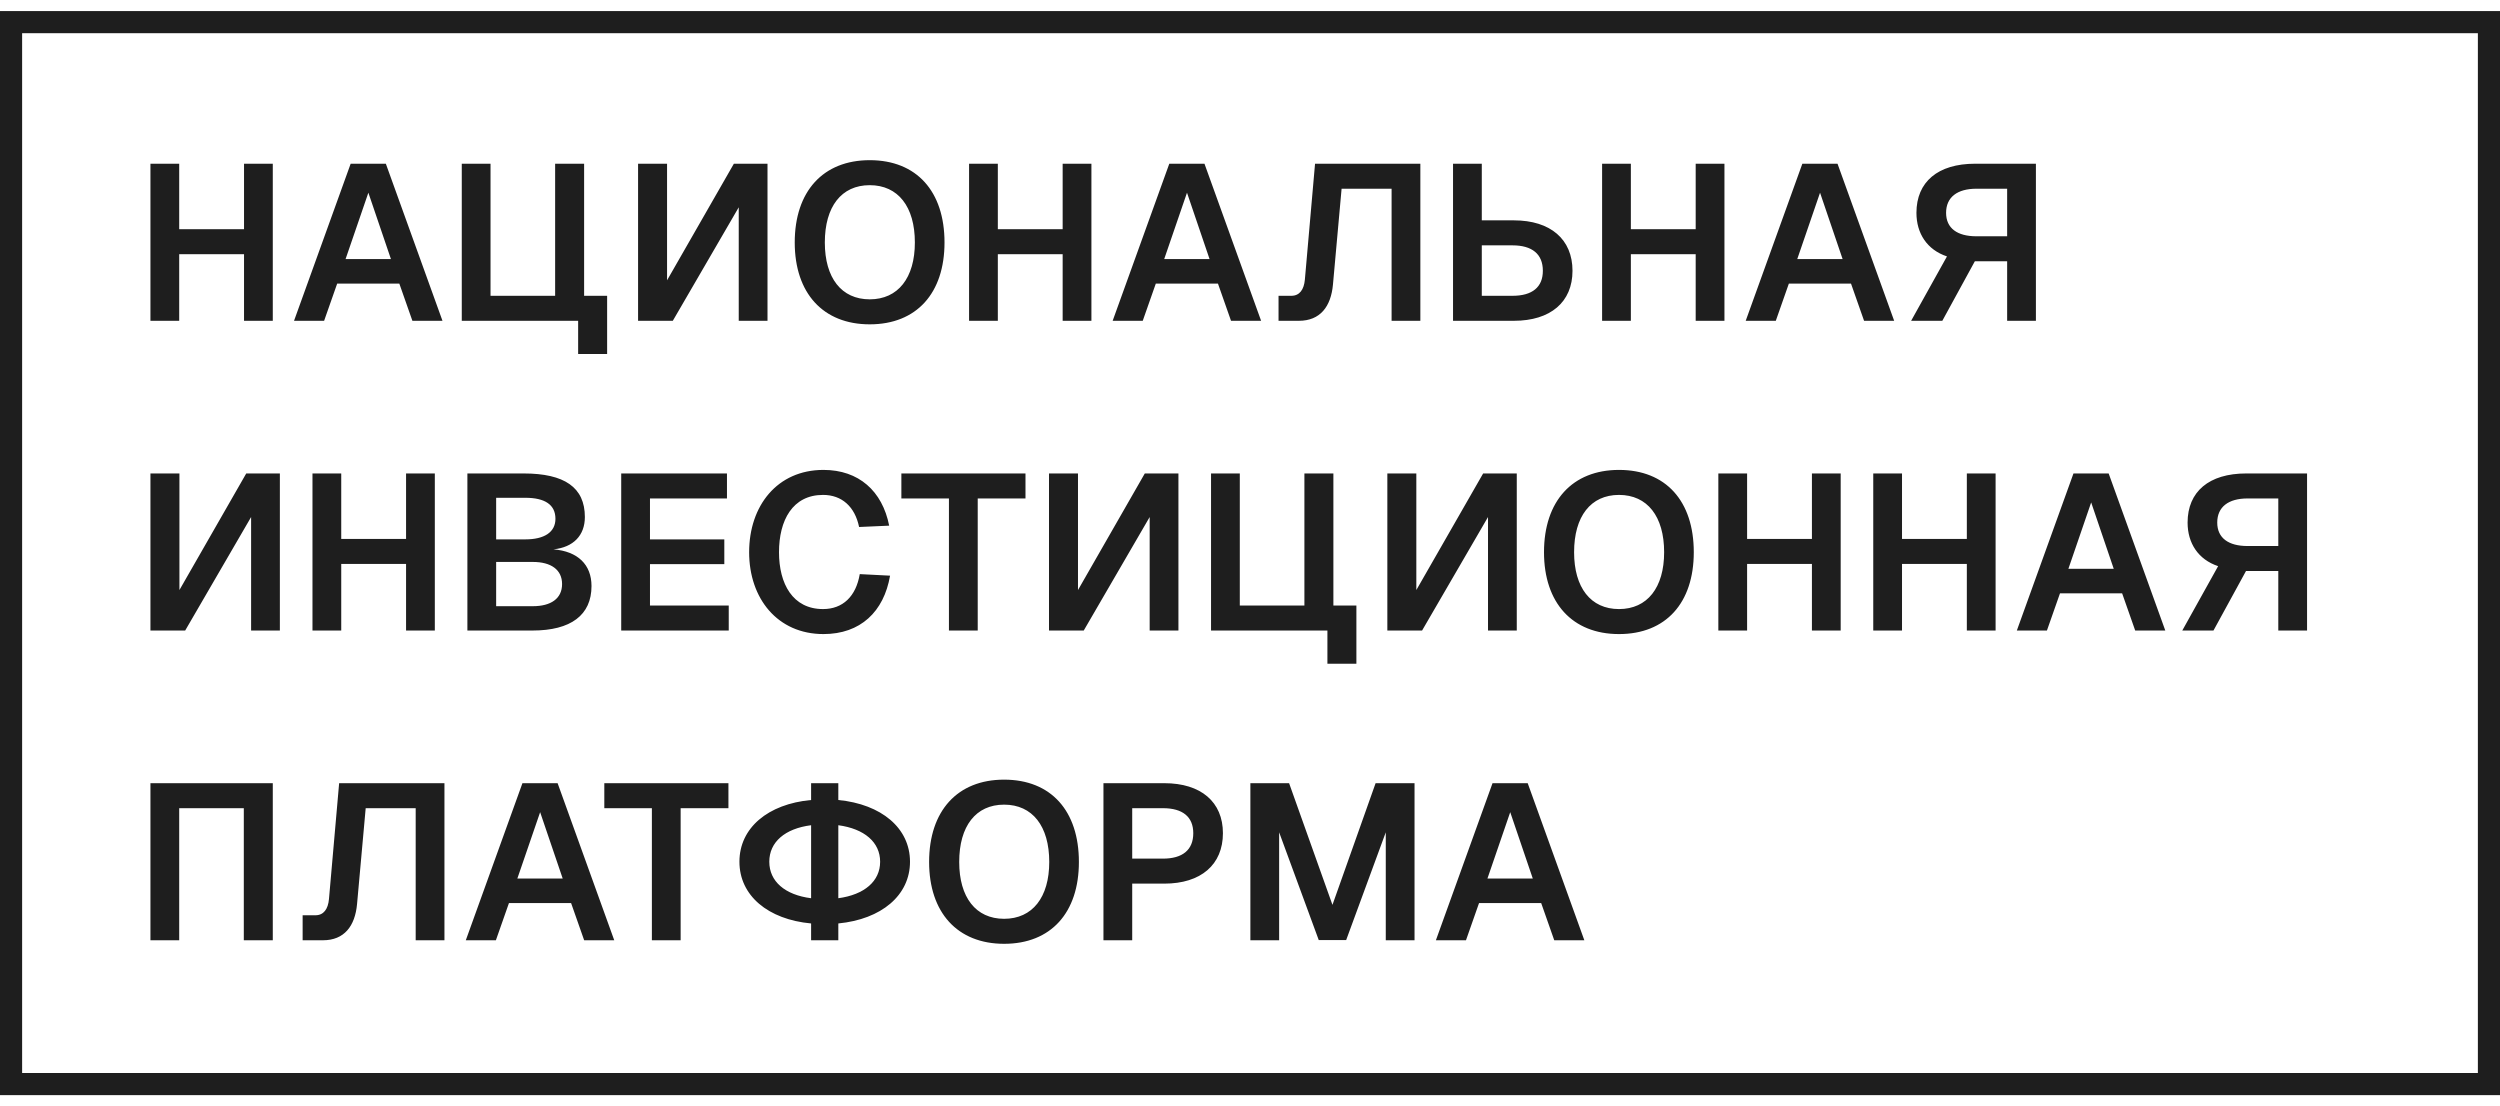 <svg width="113" height="50" viewBox="0 0 113 50" fill="none" xmlns="http://www.w3.org/2000/svg">
<g clip-path="url(#clip0_131_249)">
<path d="M112.5 1H0.5V49H112.5V1Z" stroke="#1E1E1E"/>
<path d="M6.8 14.5V7.4H8.1V10.36H11.03V7.4H12.33V14.5H11.03V11.49H8.1V14.5H6.8ZM13.29 14.5L15.85 7.4H17.44L20 14.5H18.64L18.05 12.82H15.24L14.65 14.5H13.29ZM15.62 11.71H17.67L16.65 8.71L15.62 11.71ZM25.092 13.37V7.4H26.402V13.37H27.442V16H26.132V14.5H20.872V7.4H22.172V13.37H25.092ZM34.691 7.4V14.5H33.391V9.37L30.411 14.5H28.841V7.4H30.151V12.67L33.171 7.4H34.691ZM39.312 14.66C37.202 14.66 35.922 13.25 35.922 10.96C35.922 8.65 37.202 7.24 39.312 7.24C41.432 7.24 42.692 8.65 42.692 10.96C42.692 13.25 41.432 14.66 39.312 14.66ZM37.282 10.96C37.282 12.56 38.032 13.53 39.312 13.53C40.592 13.53 41.352 12.56 41.352 10.96C41.352 9.34 40.592 8.37 39.312 8.37C38.032 8.37 37.282 9.34 37.282 10.96ZM43.802 14.5V7.4H45.102V10.36H48.032V7.4H49.332V14.5H48.032V11.49H45.102V14.5H43.802ZM50.292 14.5L52.852 7.4H54.442L57.002 14.5H55.642L55.052 12.82H52.242L51.652 14.5H50.292ZM52.622 11.71H54.672L53.652 8.71L52.622 11.71ZM64.2 7.4V14.5H62.9V8.53H60.64L60.25 12.86C60.16 13.86 59.67 14.5 58.71 14.5H57.79V13.37H58.37C58.74 13.37 58.94 13.09 58.98 12.64L59.44 7.4H64.2ZM68.427 14.5H65.677V7.4H66.977V9.96H68.427C70.087 9.96 71.077 10.82 71.077 12.24C71.077 13.65 70.087 14.5 68.427 14.5ZM66.977 13.37H68.367C69.257 13.37 69.737 12.98 69.737 12.24C69.737 11.48 69.247 11.09 68.367 11.09H66.977V13.37ZM72.415 14.5V7.4H73.715V10.36H76.645V7.4H77.945V14.5H76.645V11.49H73.715V14.5H72.415ZM78.906 14.5L81.466 7.4H83.056L85.616 14.5H84.256L83.666 12.82H80.856L80.266 14.5H78.906ZM81.236 11.71H83.286L82.266 8.71L81.236 11.71ZM89.273 7.4H92.023V14.5H90.723V11.81H89.353H89.263L87.793 14.5H86.383L88.003 11.59C87.103 11.29 86.623 10.55 86.623 9.62C86.623 8.22 87.593 7.4 89.273 7.4ZM87.963 9.62C87.963 10.32 88.473 10.68 89.333 10.68H90.723V8.53H89.333C88.473 8.53 87.963 8.91 87.963 9.62ZM12.65 21.4V28.5H11.35V23.37L8.37 28.5H6.8V21.4H8.11V26.67L11.13 21.4H12.65ZM14.124 28.5V21.4H15.424V24.36H18.354V21.4H19.654V28.5H18.354V25.49H15.424V28.5H14.124ZM21.126 28.5V21.4H23.666C25.516 21.4 26.436 22.03 26.436 23.37C26.436 24.2 25.916 24.74 25.016 24.83C26.116 24.92 26.736 25.52 26.736 26.49C26.736 27.8 25.806 28.5 24.066 28.5H21.126ZM22.426 27.4H24.086C24.896 27.4 25.406 27.06 25.406 26.4C25.406 25.75 24.906 25.4 24.086 25.4H22.426V27.4ZM22.426 24.38H23.746C24.596 24.38 25.106 24.06 25.106 23.45C25.106 22.81 24.626 22.5 23.746 22.5H22.426V24.38ZM28.079 21.4H32.859V22.53H29.379V24.38H32.739V25.5H29.379V27.37H32.939V28.5H28.079V21.4ZM40.231 26.02C39.951 27.65 38.891 28.66 37.221 28.66C35.141 28.66 33.861 27.05 33.861 24.96C33.861 22.86 35.131 21.24 37.221 21.24C38.811 21.24 39.881 22.19 40.191 23.76L38.831 23.82C38.641 22.9 38.051 22.37 37.201 22.37C35.821 22.37 35.211 23.52 35.211 24.96C35.211 26.39 35.831 27.53 37.201 27.53C38.091 27.53 38.691 26.96 38.861 25.95L40.231 26.02ZM46.352 21.4V22.53H44.193V28.5H42.892V22.53H40.742V21.4H46.352ZM53.265 21.4V28.5H51.965V23.37L48.985 28.5H47.415V21.4H48.725V26.67L51.745 21.4H53.265ZM58.959 27.37V21.4H60.269V27.37H61.309V30H59.999V28.5H54.739V21.4H56.039V27.37H58.959ZM68.558 21.4V28.5H67.258V23.37L64.278 28.5H62.708V21.4H64.018V26.67L67.038 21.4H68.558ZM73.179 28.66C71.069 28.66 69.789 27.25 69.789 24.96C69.789 22.65 71.069 21.24 73.179 21.24C75.299 21.24 76.559 22.65 76.559 24.96C76.559 27.25 75.299 28.66 73.179 28.66ZM71.149 24.96C71.149 26.56 71.899 27.53 73.179 27.53C74.459 27.53 75.219 26.56 75.219 24.96C75.219 23.34 74.459 22.37 73.179 22.37C71.899 22.37 71.149 23.34 71.149 24.96ZM77.669 28.5V21.4H78.969V24.36H81.899V21.4H83.199V28.5H81.899V25.49H78.969V28.5H77.669ZM84.671 28.5V21.4H85.971V24.36H88.901V21.4H90.201V28.5H88.901V25.49H85.971V28.5H84.671ZM91.161 28.5L93.721 21.4H95.311L97.871 28.5H96.511L95.921 26.82H93.111L92.521 28.5H91.161ZM93.491 25.71H95.541L94.521 22.71L93.491 25.71ZM101.529 21.4H104.279V28.5H102.979V25.81H101.609H101.519L100.049 28.5H98.639L100.259 25.59C99.359 25.29 98.879 24.55 98.879 23.62C98.879 22.22 99.849 21.4 101.529 21.4ZM100.219 23.62C100.219 24.32 100.729 24.68 101.589 24.68H102.979V22.53H101.589C100.729 22.53 100.219 22.91 100.219 23.62ZM12.33 35.4V42.5H11.02V36.53H8.1V42.5H6.8V35.4H12.33ZM20.089 35.4V42.5H18.789V36.53H16.529L16.139 40.86C16.049 41.86 15.559 42.5 14.599 42.5H13.679V41.37H14.259C14.629 41.37 14.829 41.09 14.869 40.64L15.329 35.4H20.089ZM21.054 42.5L23.614 35.4H25.204L27.764 42.5H26.404L25.814 40.82H23.004L22.414 42.5H21.054ZM23.384 39.71H25.434L24.414 36.71L23.384 39.71ZM32.925 35.4V36.53H30.765V42.5H29.465V36.53H27.315V35.4H32.925ZM33.422 38.95C33.422 37.42 34.712 36.34 36.662 36.16V35.4H37.892V36.16C39.842 36.35 41.132 37.43 41.132 38.95C41.132 40.47 39.842 41.55 37.892 41.74V42.5H36.662V41.74C34.712 41.56 33.422 40.48 33.422 38.95ZM34.772 38.95C34.772 39.84 35.482 40.45 36.662 40.6V37.3C35.482 37.45 34.772 38.06 34.772 38.95ZM37.892 40.6C39.072 40.44 39.782 39.83 39.782 38.95C39.782 38.07 39.072 37.46 37.892 37.3V40.6ZM45.386 42.66C43.276 42.66 41.996 41.25 41.996 38.96C41.996 36.65 43.276 35.24 45.386 35.24C47.506 35.24 48.766 36.65 48.766 38.96C48.766 41.25 47.506 42.66 45.386 42.66ZM43.356 38.96C43.356 40.56 44.106 41.53 45.386 41.53C46.666 41.53 47.426 40.56 47.426 38.96C47.426 37.34 46.666 36.37 45.386 36.37C44.106 36.37 43.356 37.34 43.356 38.96ZM52.626 35.4C54.286 35.4 55.276 36.25 55.276 37.66C55.276 39.08 54.286 39.94 52.626 39.94H51.176V42.5H49.876V35.4H52.626ZM51.176 38.81H52.566C53.446 38.81 53.936 38.42 53.936 37.66C53.936 36.92 53.456 36.53 52.566 36.53H51.176V38.81ZM56.517 35.4H58.267L60.227 40.9L62.177 35.4H63.937V42.5H62.637V37.62L60.847 42.49H59.607L57.817 37.62V42.5H56.517V35.4ZM64.902 42.5L67.462 35.4H69.052L71.612 42.5H70.252L69.662 40.82H66.852L66.262 42.5H64.902ZM67.232 39.71H69.282L68.262 36.71L67.232 39.71Z" fill="#1E1E1E"/>
</g>
<defs>
<clipPath id="clip0_131_249">
<rect width="113" height="49" fill="white" transform="translate(0 0.5)"/>
</clipPath>
</defs>
</svg>
